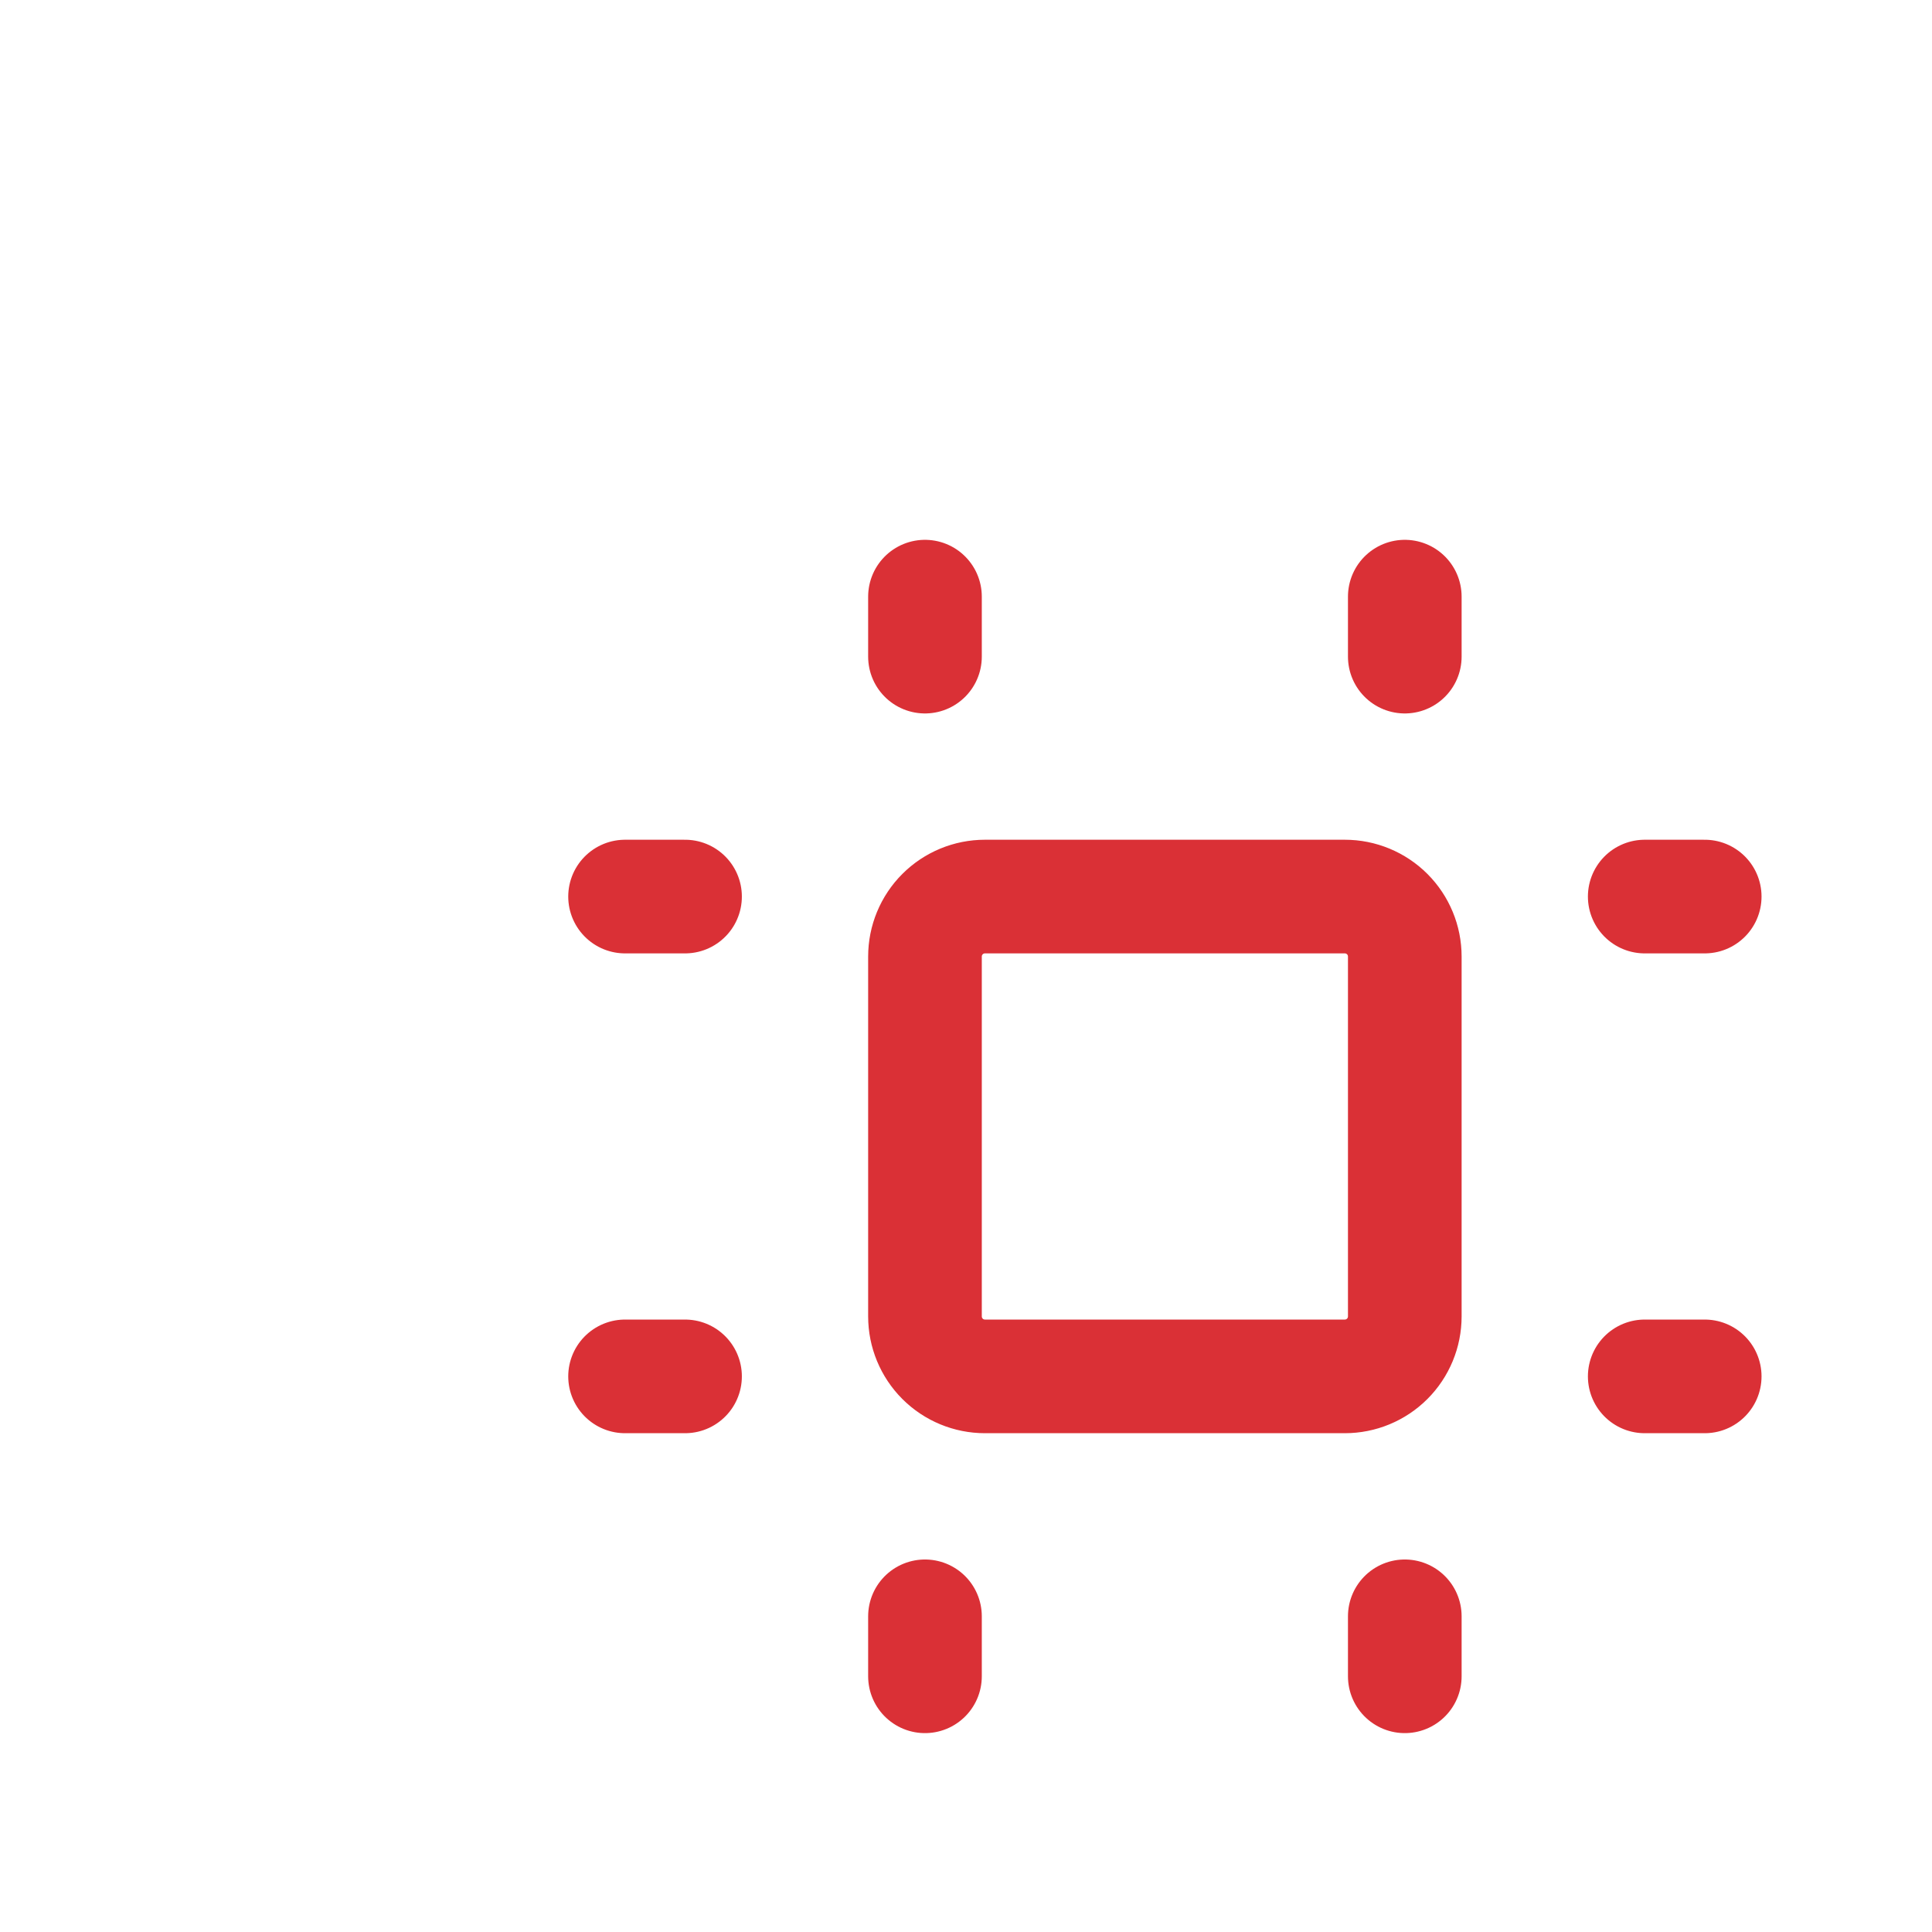 <?xml version="1.0" encoding="UTF-8"?> <svg xmlns="http://www.w3.org/2000/svg" width="68" height="68" viewBox="0 0 68 68" fill="none"><path d="M22 31.556H24.111M22 48.444H24.111M32.556 21V23.111M49.444 21V23.111M57.889 31.556H60M57.889 48.444H60M32.556 56.889V59M49.444 56.889V59M32.556 33.667C32.556 33.107 32.778 32.57 33.174 32.174C33.57 31.778 34.107 31.556 34.667 31.556H47.333C47.893 31.556 48.43 31.778 48.826 32.174C49.222 32.57 49.444 33.107 49.444 33.667V46.333C49.444 46.893 49.222 47.43 48.826 47.826C48.43 48.222 47.893 48.444 47.333 48.444H34.667C34.107 48.444 33.57 48.222 33.174 47.826C32.778 47.43 32.556 46.893 32.556 46.333V33.667Z" stroke="#DA3036" stroke-width="4" stroke-linecap="round" stroke-linejoin="round"></path></svg> 